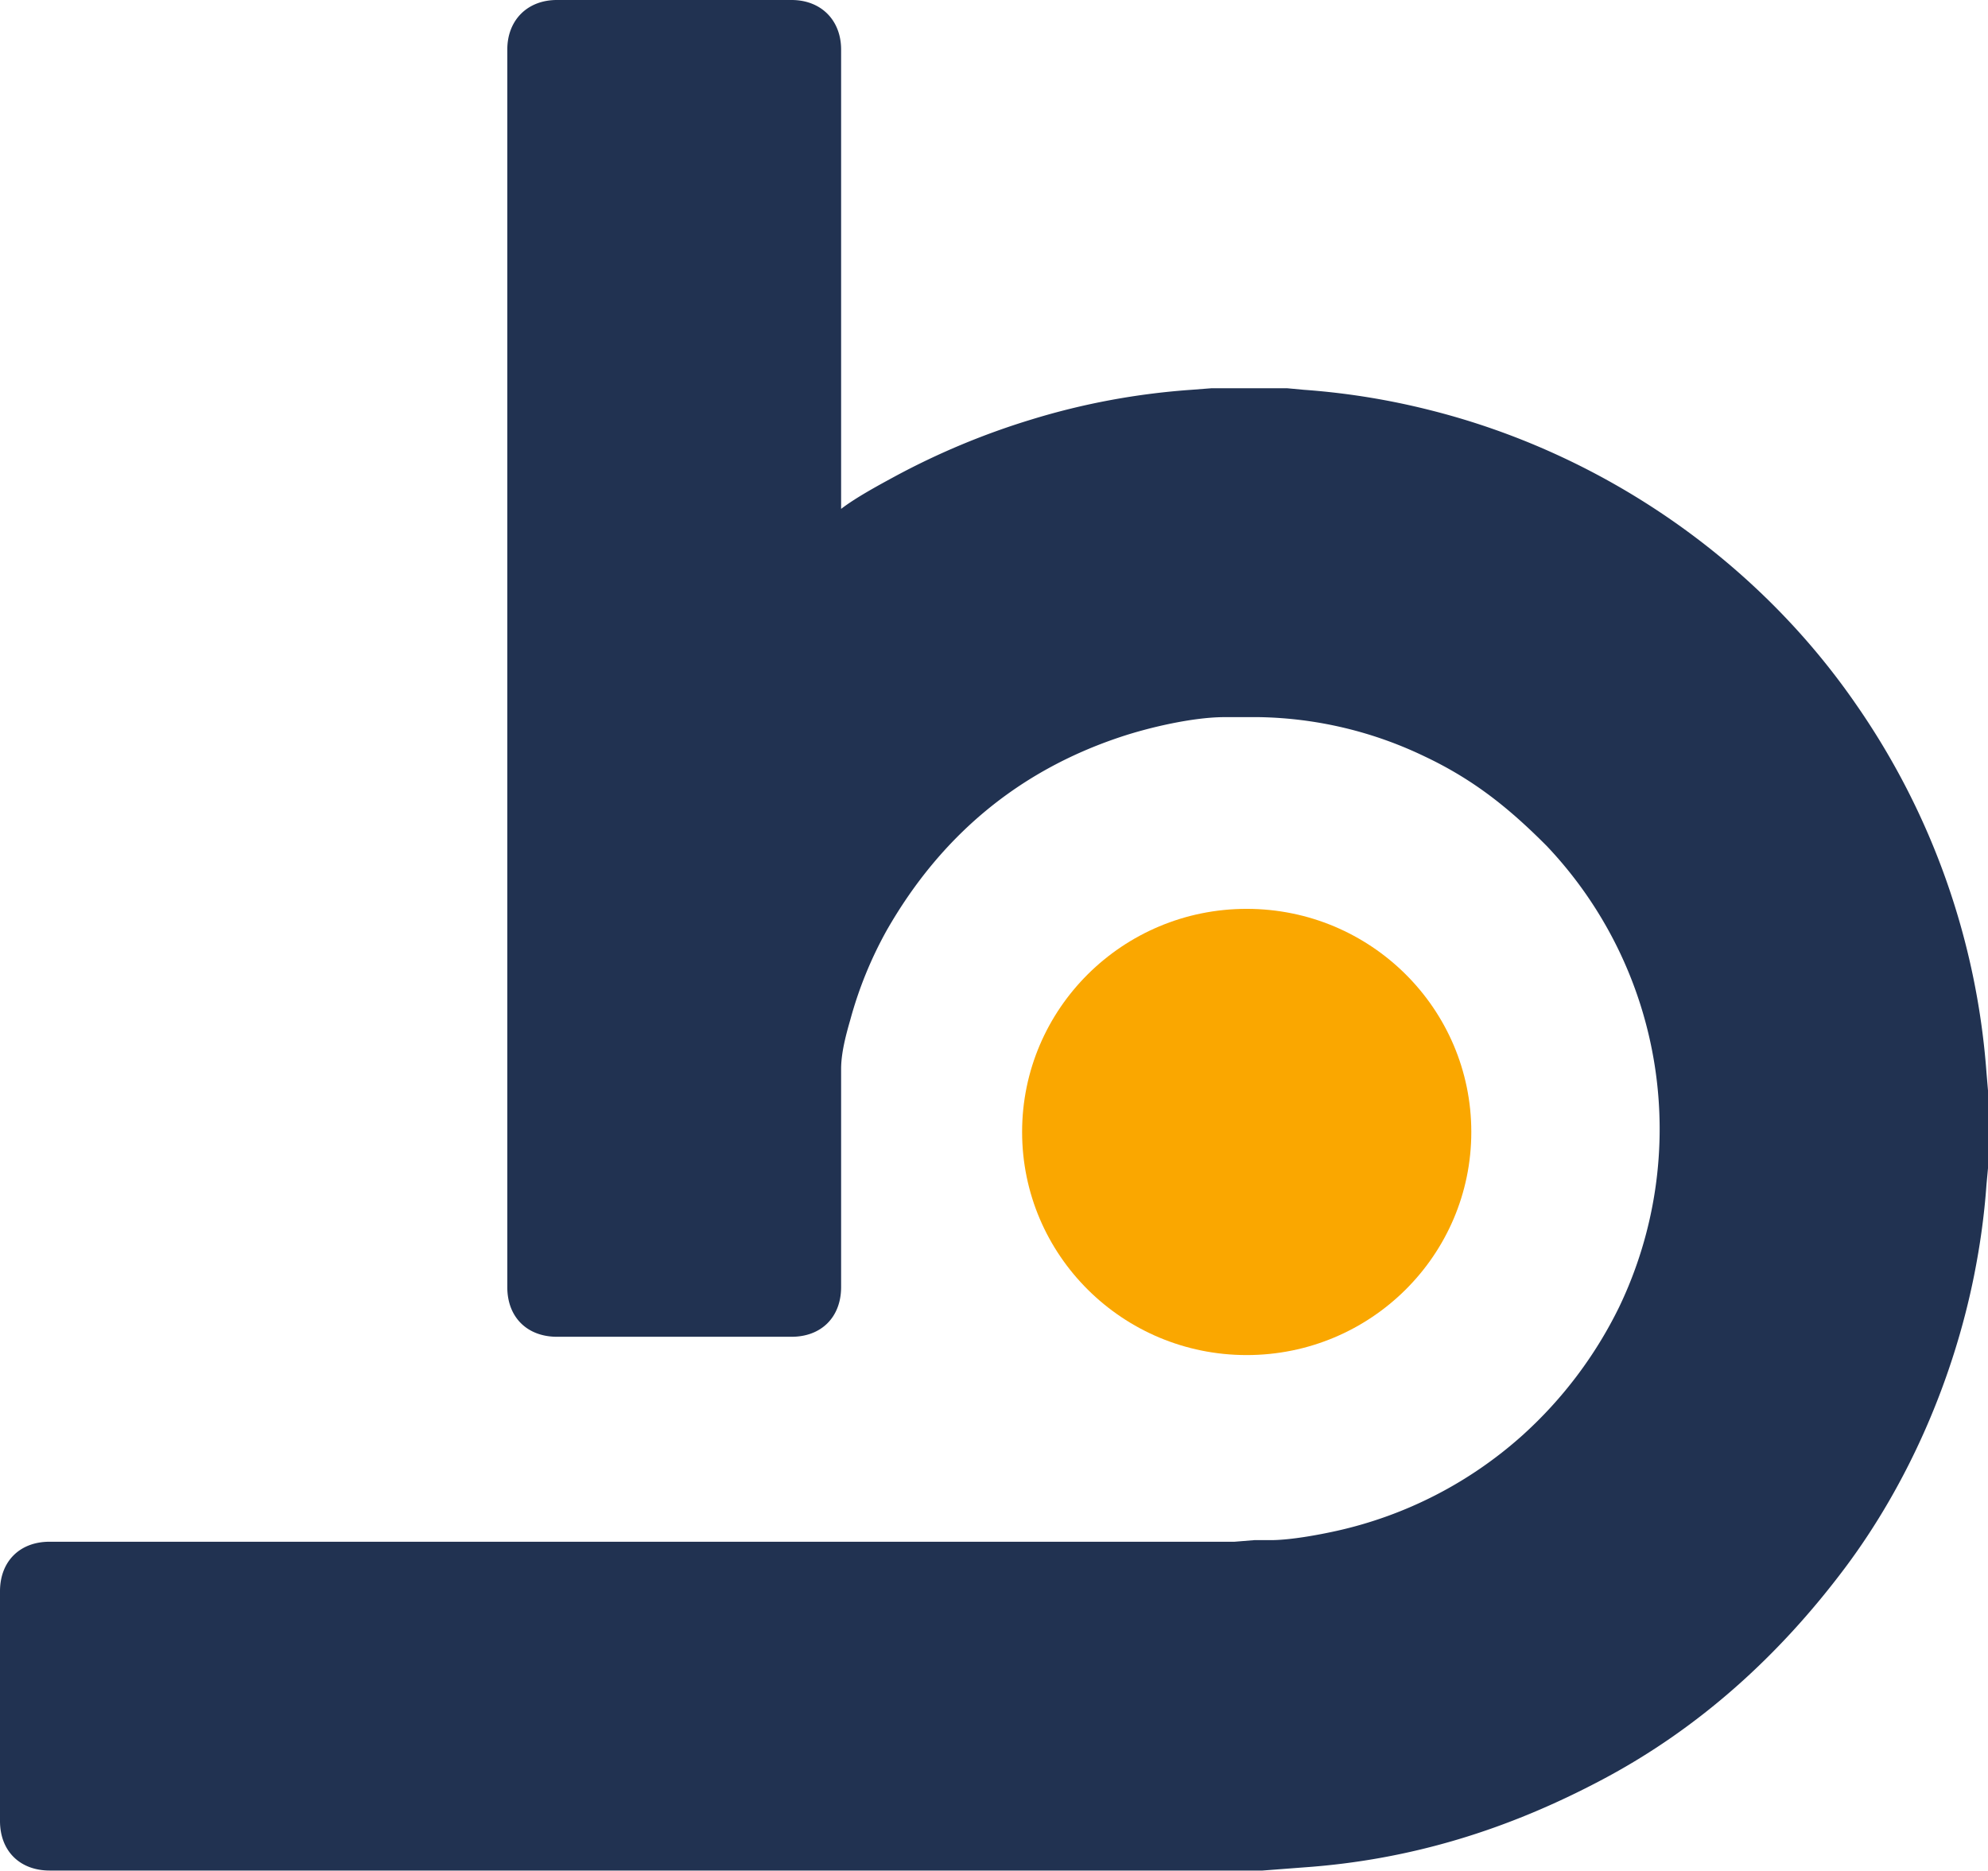 <?xml version="1.0" encoding="UTF-8"?><svg id="Layer_2" xmlns="http://www.w3.org/2000/svg" viewBox="0 0 283.6 266.9"><defs><style>.cls-1{fill:#faa700;}.cls-2{fill:#213251;fill-rule:evenodd;}</style></defs><g id="Layer_1-2"><path class="cls-2" d="M119.99 72.61V7.07c0-4.2-2.87-7.07-7.07-7.07H79.44c-4.2 0-7.07 2.87-7.07 7.07v176.57c0 4.26 2.81 7.06 7.07 7.07h33.48c4.26 0 7.06-2.81 7.07-7.07v-31.12c0-2.31.68-4.85 1.32-7.07a56.65 56.65 0 0 1 5.19-12.73c7.65-13.38 18.71-22.71 33.34-27.58 4.17-1.39 10.23-2.78 14.62-2.83h5.19a56.55 56.55 0 0 1 23.57 5.6c6.98 3.3 12.03 7.35 17.44 12.79a58.68 58.68 0 0 1 10.32 65.77 60.4 60.4 0 0 1-13.85 18.35 58.81 58.81 0 0 1-26.4 13.57c-2.7.6-6.45 1.28-9.19 1.33h-2.59l-2.83.23H7.07c-4.26 0-7.07 2.81-7.07 7.07v32.77c0 4.26 2.81 7.06 7.07 7.07H180.1l5.89-.45c15.29-1.07 29.16-5.39 42.67-12.57 13.79-7.32 25.17-17.67 34.51-30.12 9.08-12.11 15.47-26.9 18.44-41.73.86-4.31 1.46-8.58 1.77-12.97l.22-2.36v-11.08l-.22-2.59a105.46 105.46 0 0 0-18.65-52.57c-14.32-20.75-36.39-35.83-60.81-41.93A103.59 103.59 0 0 0 186 55.61l-2.36-.22H172.8l-2.83.22c-7.75.54-15.44 1.96-22.87 4.25a105.82 105.82 0 0 0-19.57 8.18c-2.34 1.27-5.47 2.97-7.54 4.56Z"/><ellipse class="cls-1" cx="177.85" cy="161.49" rx="32.04" ry="31.83"/></g></svg>